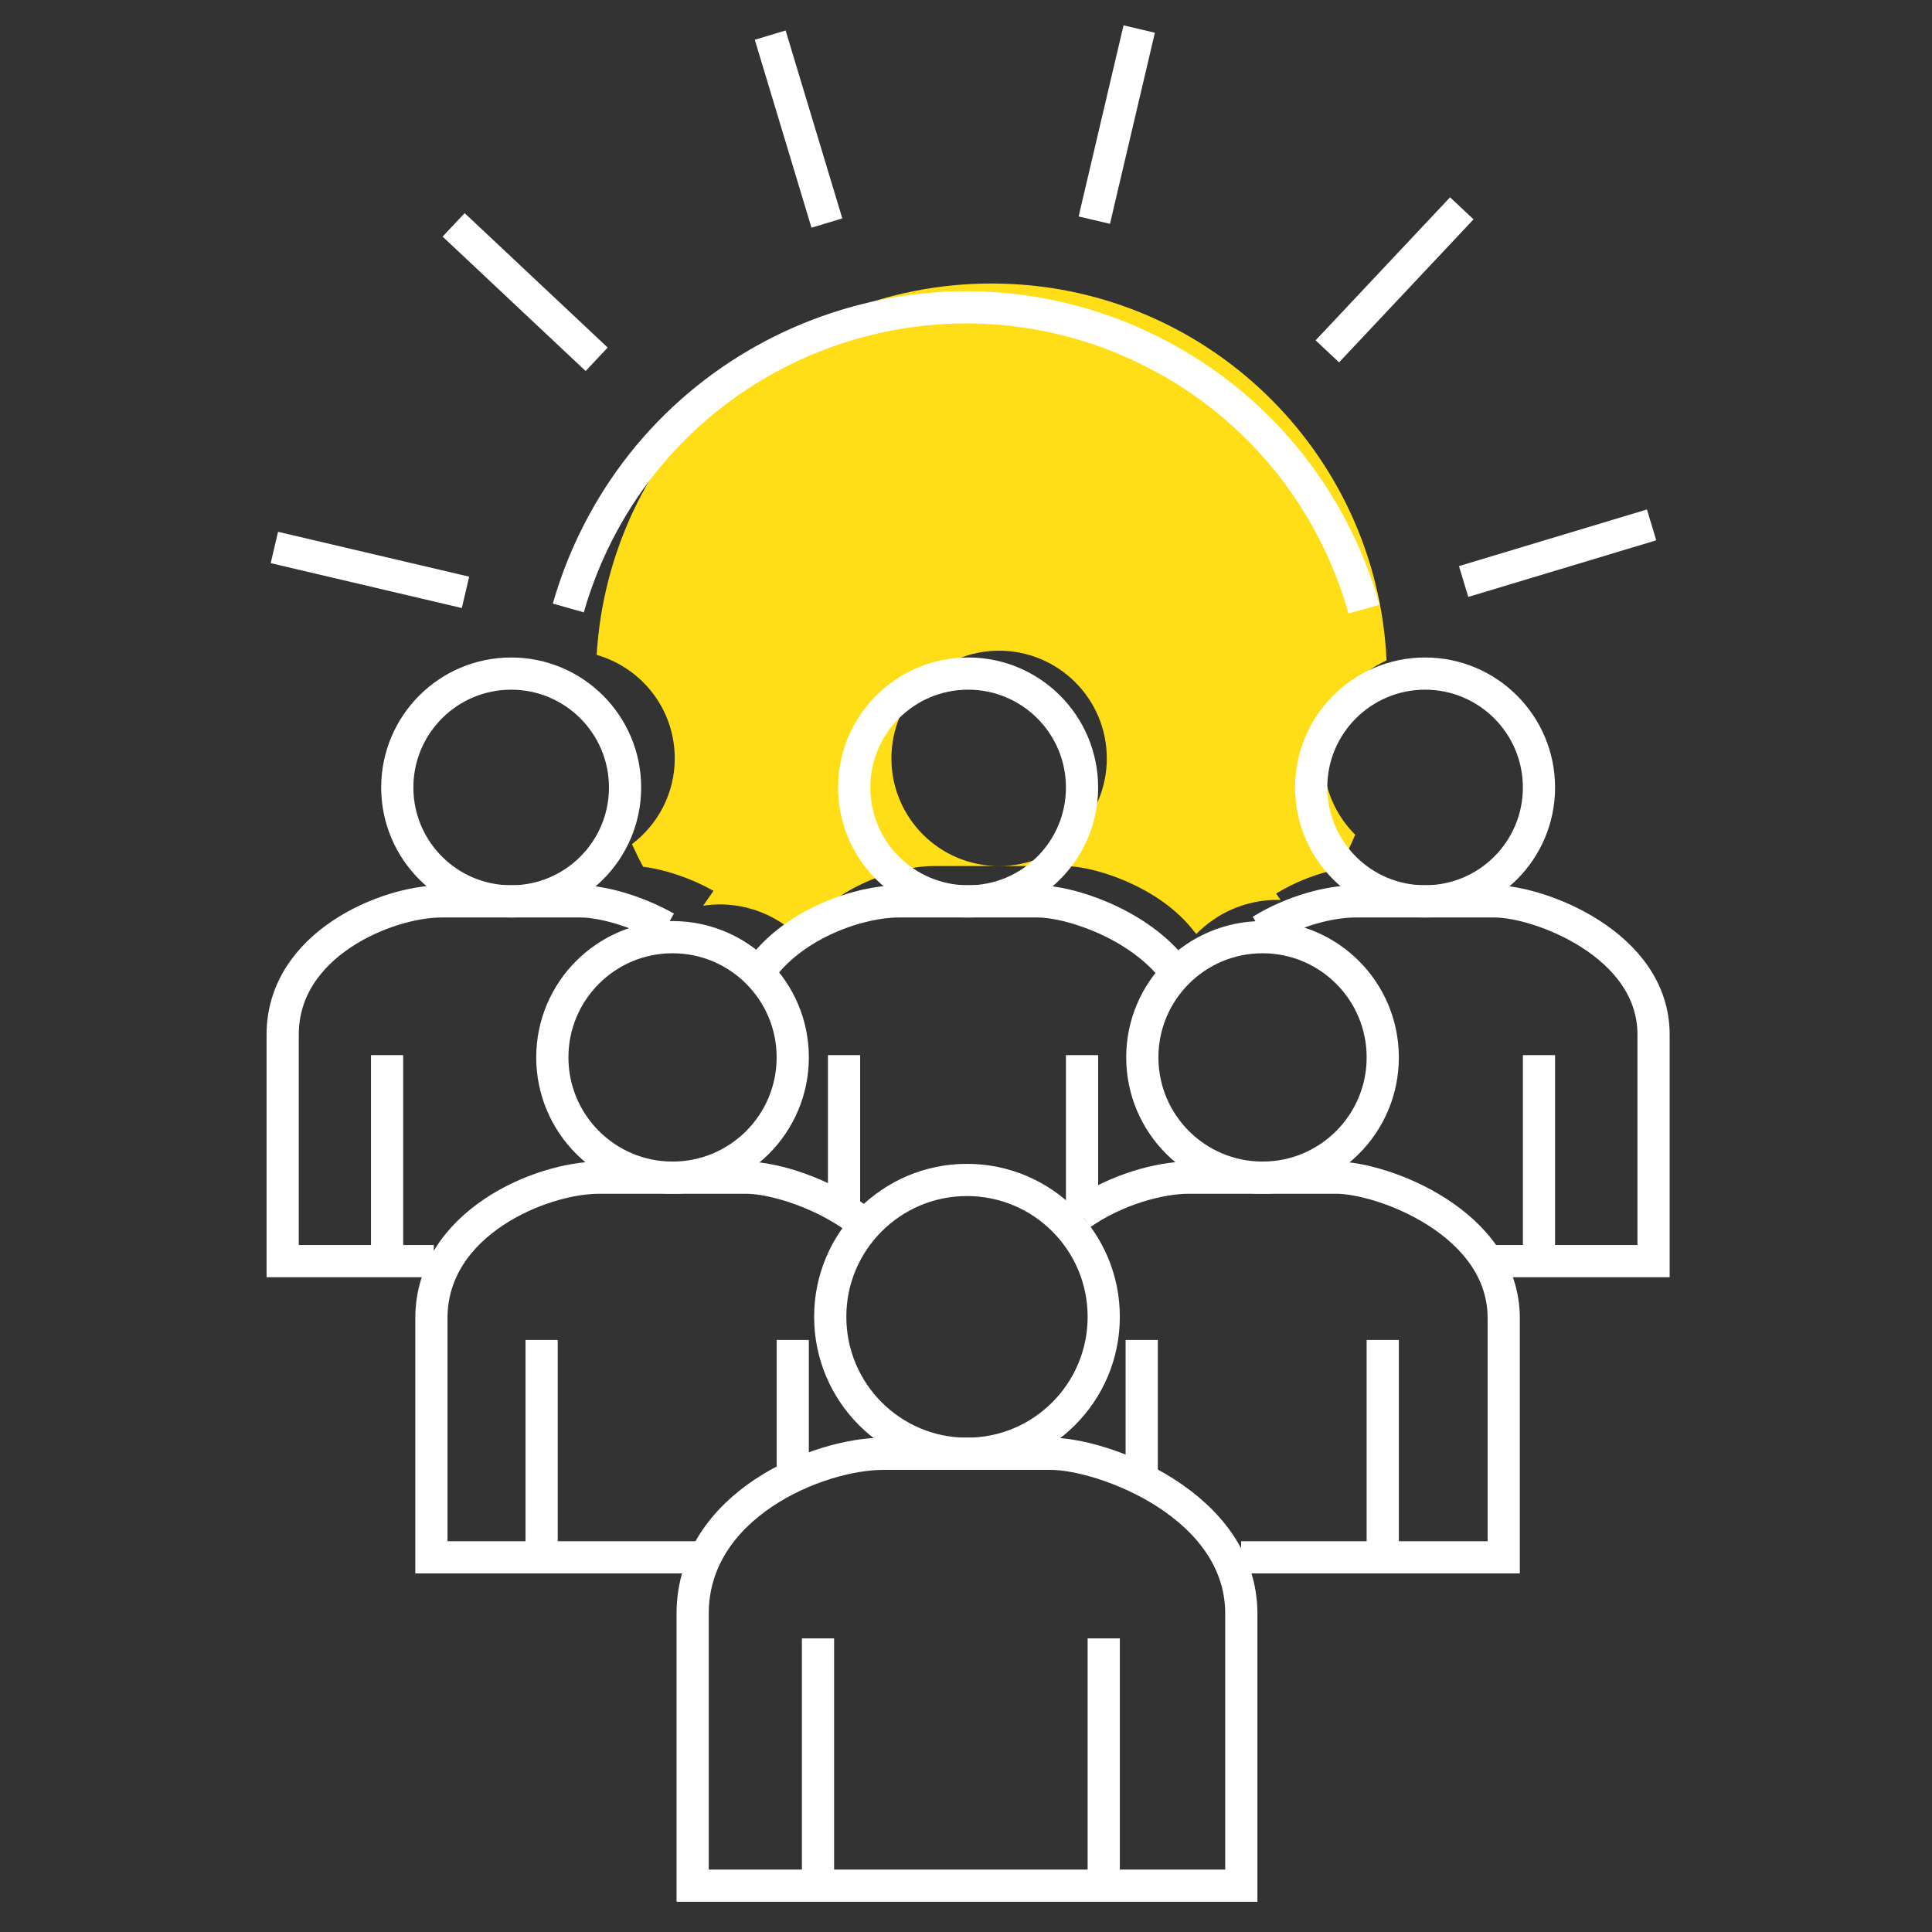 <?xml version="1.0" encoding="utf-8"?>
<!-- Generator: Adobe Illustrator 16.0.0, SVG Export Plug-In . SVG Version: 6.00 Build 0)  -->
<!DOCTYPE svg PUBLIC "-//W3C//DTD SVG 1.1//EN" "http://www.w3.org/Graphics/SVG/1.1/DTD/svg11.dtd">
<svg version="1.1" id="Layer_1" xmlns="http://www.w3.org/2000/svg" xmlns:xlink="http://www.w3.org/1999/xlink" x="0px" y="0px"
	 width="120px" height="120px" viewBox="0 0 120 120" enable-background="new 0 0 120 120" xml:space="preserve">
<rect x="0" y="0" width="120" height="120" fill="#333333" stroke="none"/>
<path fill="#FFDE17" d="M41.91,47.102c0,2.179-1.047,4.108-2.658,5.33c0.219,0.476,0.447,0.946,0.694,1.404
	c1.179,0.138,2.825,0.628,4.371,1.495l-0.645,0.926c0.336-0.049,0.677-0.083,1.027-0.083c1.854,0,3.536,0.721,4.796,1.89
	l0.194-0.104l0.267-0.258c1.983-2.64,5.737-3.908,8.006-3.909h4.093c-3.694,0-6.688-2.995-6.688-6.689
	c0-3.693,2.994-6.688,6.688-6.688c3.693,0,6.691,2.994,6.691,6.688s-2.998,6.689-6.691,6.689h4.094c1.812,0,5.646,1.226,7.789,3.775
	l0.365,0.446c1.281-1.308,3.066-2.122,5.045-2.122c0.064,0,0.129,0.008,0.197,0.01L79.264,55.5c1.256-0.772,2.641-1.273,3.875-1.521
	c0.379-0.691,0.725-1.403,1.036-2.133c-1.219-1.211-1.973-2.889-1.973-4.744c0-2.705,1.608-5.03,3.92-6.083
	c-0.604-13.03-11.358-23.41-24.541-23.41c-13.065,0-23.743,10.198-24.521,23.068C39.858,41.476,41.91,44.047,41.91,47.102z"/>
<g>
	<g>
		<line fill="none" stroke="#FFFFFF" stroke-width="2" stroke-miterlimit="10" x1="70.758" y1="1.804" x2="67.969" y2="13.673"/>
		<line fill="none" stroke="#FFFFFF" stroke-width="2" stroke-miterlimit="10" x1="90.795" y1="12.939" x2="82.443" y2="21.823"/>
		<line fill="none" stroke="#FFFFFF" stroke-width="2" stroke-miterlimit="10" x1="102.584" y1="32.602" x2="90.908" y2="36.118"/>
		<path fill="none" stroke="#FFFFFF" stroke-width="2" stroke-miterlimit="10" d="M91.09,52.729"/>
		<path fill="none" stroke="#FFFFFF" stroke-width="2" stroke-miterlimit="10" d="M102.959,55.521"/>
		<path fill="none" stroke="#FFFFFF" stroke-width="2" stroke-miterlimit="10" d="M29.093,53.404"/>
		<path fill="none" stroke="#FFFFFF" stroke-width="2" stroke-miterlimit="10" d="M17.421,56.924"/>
		<line fill="none" stroke="#FFFFFF" stroke-width="2" stroke-miterlimit="10" x1="17.042" y1="34.005" x2="28.913" y2="36.792"/>
		<line fill="none" stroke="#FFFFFF" stroke-width="2" stroke-miterlimit="10" x1="28.176" y1="13.967" x2="37.06" y2="22.316"/>
		<line fill="none" stroke="#FFFFFF" stroke-width="2" stroke-miterlimit="10" x1="47.839" y1="2.181" x2="51.36" y2="13.854"/>
	</g>
	<path fill="none" stroke="#FFFFFF" stroke-width="2" stroke-miterlimit="10" d="M35.299,37.762"/>
	<path fill="none" stroke="#FFFFFF" stroke-width="2" stroke-miterlimit="10" d="M84.721,37.836
		c-1.936-6.89-6.723-12.94-13.693-16.255c-12.798-6.088-28.124-0.642-34.208,12.155c-0.628,1.319-1.133,2.666-1.52,4.026"/>
</g>
<g>
	<circle fill="none" stroke="#FFFFFF" stroke-width="2" stroke-miterlimit="10" cx="31.75" cy="48.912" r="7.074"/>
	<path fill="none" stroke="#FFFFFF" stroke-width="2" stroke-miterlimit="10" d="M41.37,57.615
		c-1.951-1.094-4.061-1.627-5.291-1.628H27.42c-3.377,0-9.862,2.656-9.862,8.268v14.077h6.398h2.989"/>
	<line fill="none" stroke="#FFFFFF" stroke-width="2" stroke-miterlimit="10" x1="24.043" y1="65.536" x2="24.043" y2="78.332"/>
	<path fill="none" stroke="#FFFFFF" stroke-width="2" stroke-miterlimit="10" d="M38.825,78.332"/>
	<path fill="none" stroke="#FFFFFF" stroke-width="2" stroke-miterlimit="10" d="M38.825,65.536"/>
</g>
<g>
	<circle fill="none" stroke="#FFFFFF" stroke-width="2" stroke-miterlimit="10" cx="60.132" cy="48.912" r="7.075"/>
	<path fill="none" stroke="#FFFFFF" stroke-width="2" stroke-miterlimit="10" d="M72.699,59.98c-2.268-2.696-6.32-3.993-8.239-3.993
		h-8.657c-2.4,0-6.371,1.342-8.468,4.134"/>
	<line fill="none" stroke="#FFFFFF" stroke-width="2" stroke-miterlimit="10" x1="52.425" y1="65.536" x2="52.425" y2="75.669"/>
	<line fill="none" stroke="#FFFFFF" stroke-width="2" stroke-miterlimit="10" x1="67.207" y1="65.536" x2="67.207" y2="75.669"/>
</g>
<g>
	<circle fill="none" stroke="#FFFFFF" stroke-width="2" stroke-miterlimit="10" cx="88.514" cy="48.912" r="7.074"/>
	<path fill="none" stroke="#FFFFFF" stroke-width="2" stroke-miterlimit="10" d="M92.732,78.332h9.973V64.255
		c0-5.612-7.117-8.268-9.863-8.268h-8.656c-1.596,0-3.883,0.592-5.854,1.808"/>
	<line fill="none" stroke="#FFFFFF" stroke-width="2" stroke-miterlimit="10" x1="95.588" y1="65.536" x2="95.588" y2="78.332"/>
</g>
<g>
	<path fill="none" stroke="#FFFFFF" stroke-width="2" stroke-miterlimit="10" d="M34.306,65.675c0-4.124,3.344-7.466,7.468-7.466
		c4.123,0,7.465,3.342,7.465,7.466c0,4.128-3.342,7.472-7.465,7.472C37.65,73.146,34.306,69.803,34.306,65.675z"/>
	<path fill="none" stroke="#FFFFFF" stroke-width="2" stroke-miterlimit="10" d="M53.584,75.965
		c-2.409-1.898-5.582-2.818-7.241-2.818h-9.14c-3.562,0-10.408,2.804-10.408,8.728v14.854h6.752h10.229"/>
	<line fill="none" stroke="#FFFFFF" stroke-width="2" stroke-miterlimit="10" x1="33.641" y1="83.227" x2="33.641" y2="96.727"/>
	<line fill="none" stroke="#FFFFFF" stroke-width="2" stroke-miterlimit="10" x1="49.239" y1="83.227" x2="49.239" y2="91.941"/>
</g>
<g>
	<path fill="none" stroke="#FFFFFF" stroke-width="2" stroke-miterlimit="10" d="M70.951,65.675c0-4.124,3.344-7.466,7.469-7.466
		c4.123,0,7.465,3.342,7.465,7.466c0,4.128-3.342,7.472-7.465,7.472C74.295,73.146,70.951,69.803,70.951,65.675z"/>
	<path fill="none" stroke="#FFFFFF" stroke-width="2" stroke-miterlimit="10" d="M77.088,96.727h16.311V81.873
		c0-5.924-7.514-8.727-10.41-8.727H73.85c-1.828,0-4.518,0.735-6.703,2.252"/>
	<line fill="none" stroke="#FFFFFF" stroke-width="2" stroke-miterlimit="10" x1="70.914" y1="83.227" x2="70.914" y2="91.387"/>
	<line fill="none" stroke="#FFFFFF" stroke-width="2" stroke-miterlimit="10" x1="85.885" y1="83.227" x2="85.885" y2="96.727"/>
</g>
<g>
	<path fill="none" stroke="#FFFFFF" stroke-width="2" stroke-miterlimit="10" d="M51.567,81.787c0-4.693,3.803-8.498,8.493-8.498
		c4.691,0,8.495,3.805,8.495,8.498c0,4.706-3.804,8.51-8.495,8.51C55.37,90.297,51.567,86.493,51.567,81.787z"/>
	<path fill="none" stroke="#FFFFFF" stroke-width="2" stroke-miterlimit="10" d="M77.1,117.121v-16.896
		c0-6.738-8.545-9.928-11.841-9.928H54.862c-4.054,0-11.84,3.189-11.84,9.928v16.896h7.68H77.1z"/>
	<line fill="none" stroke="#FFFFFF" stroke-width="2" stroke-miterlimit="10" x1="50.808" y1="101.764" x2="50.808" y2="117.121"/>
	<line fill="none" stroke="#FFFFFF" stroke-width="2" stroke-miterlimit="10" x1="68.555" y1="101.764" x2="68.555" y2="117.121"/>
</g>
</svg>
